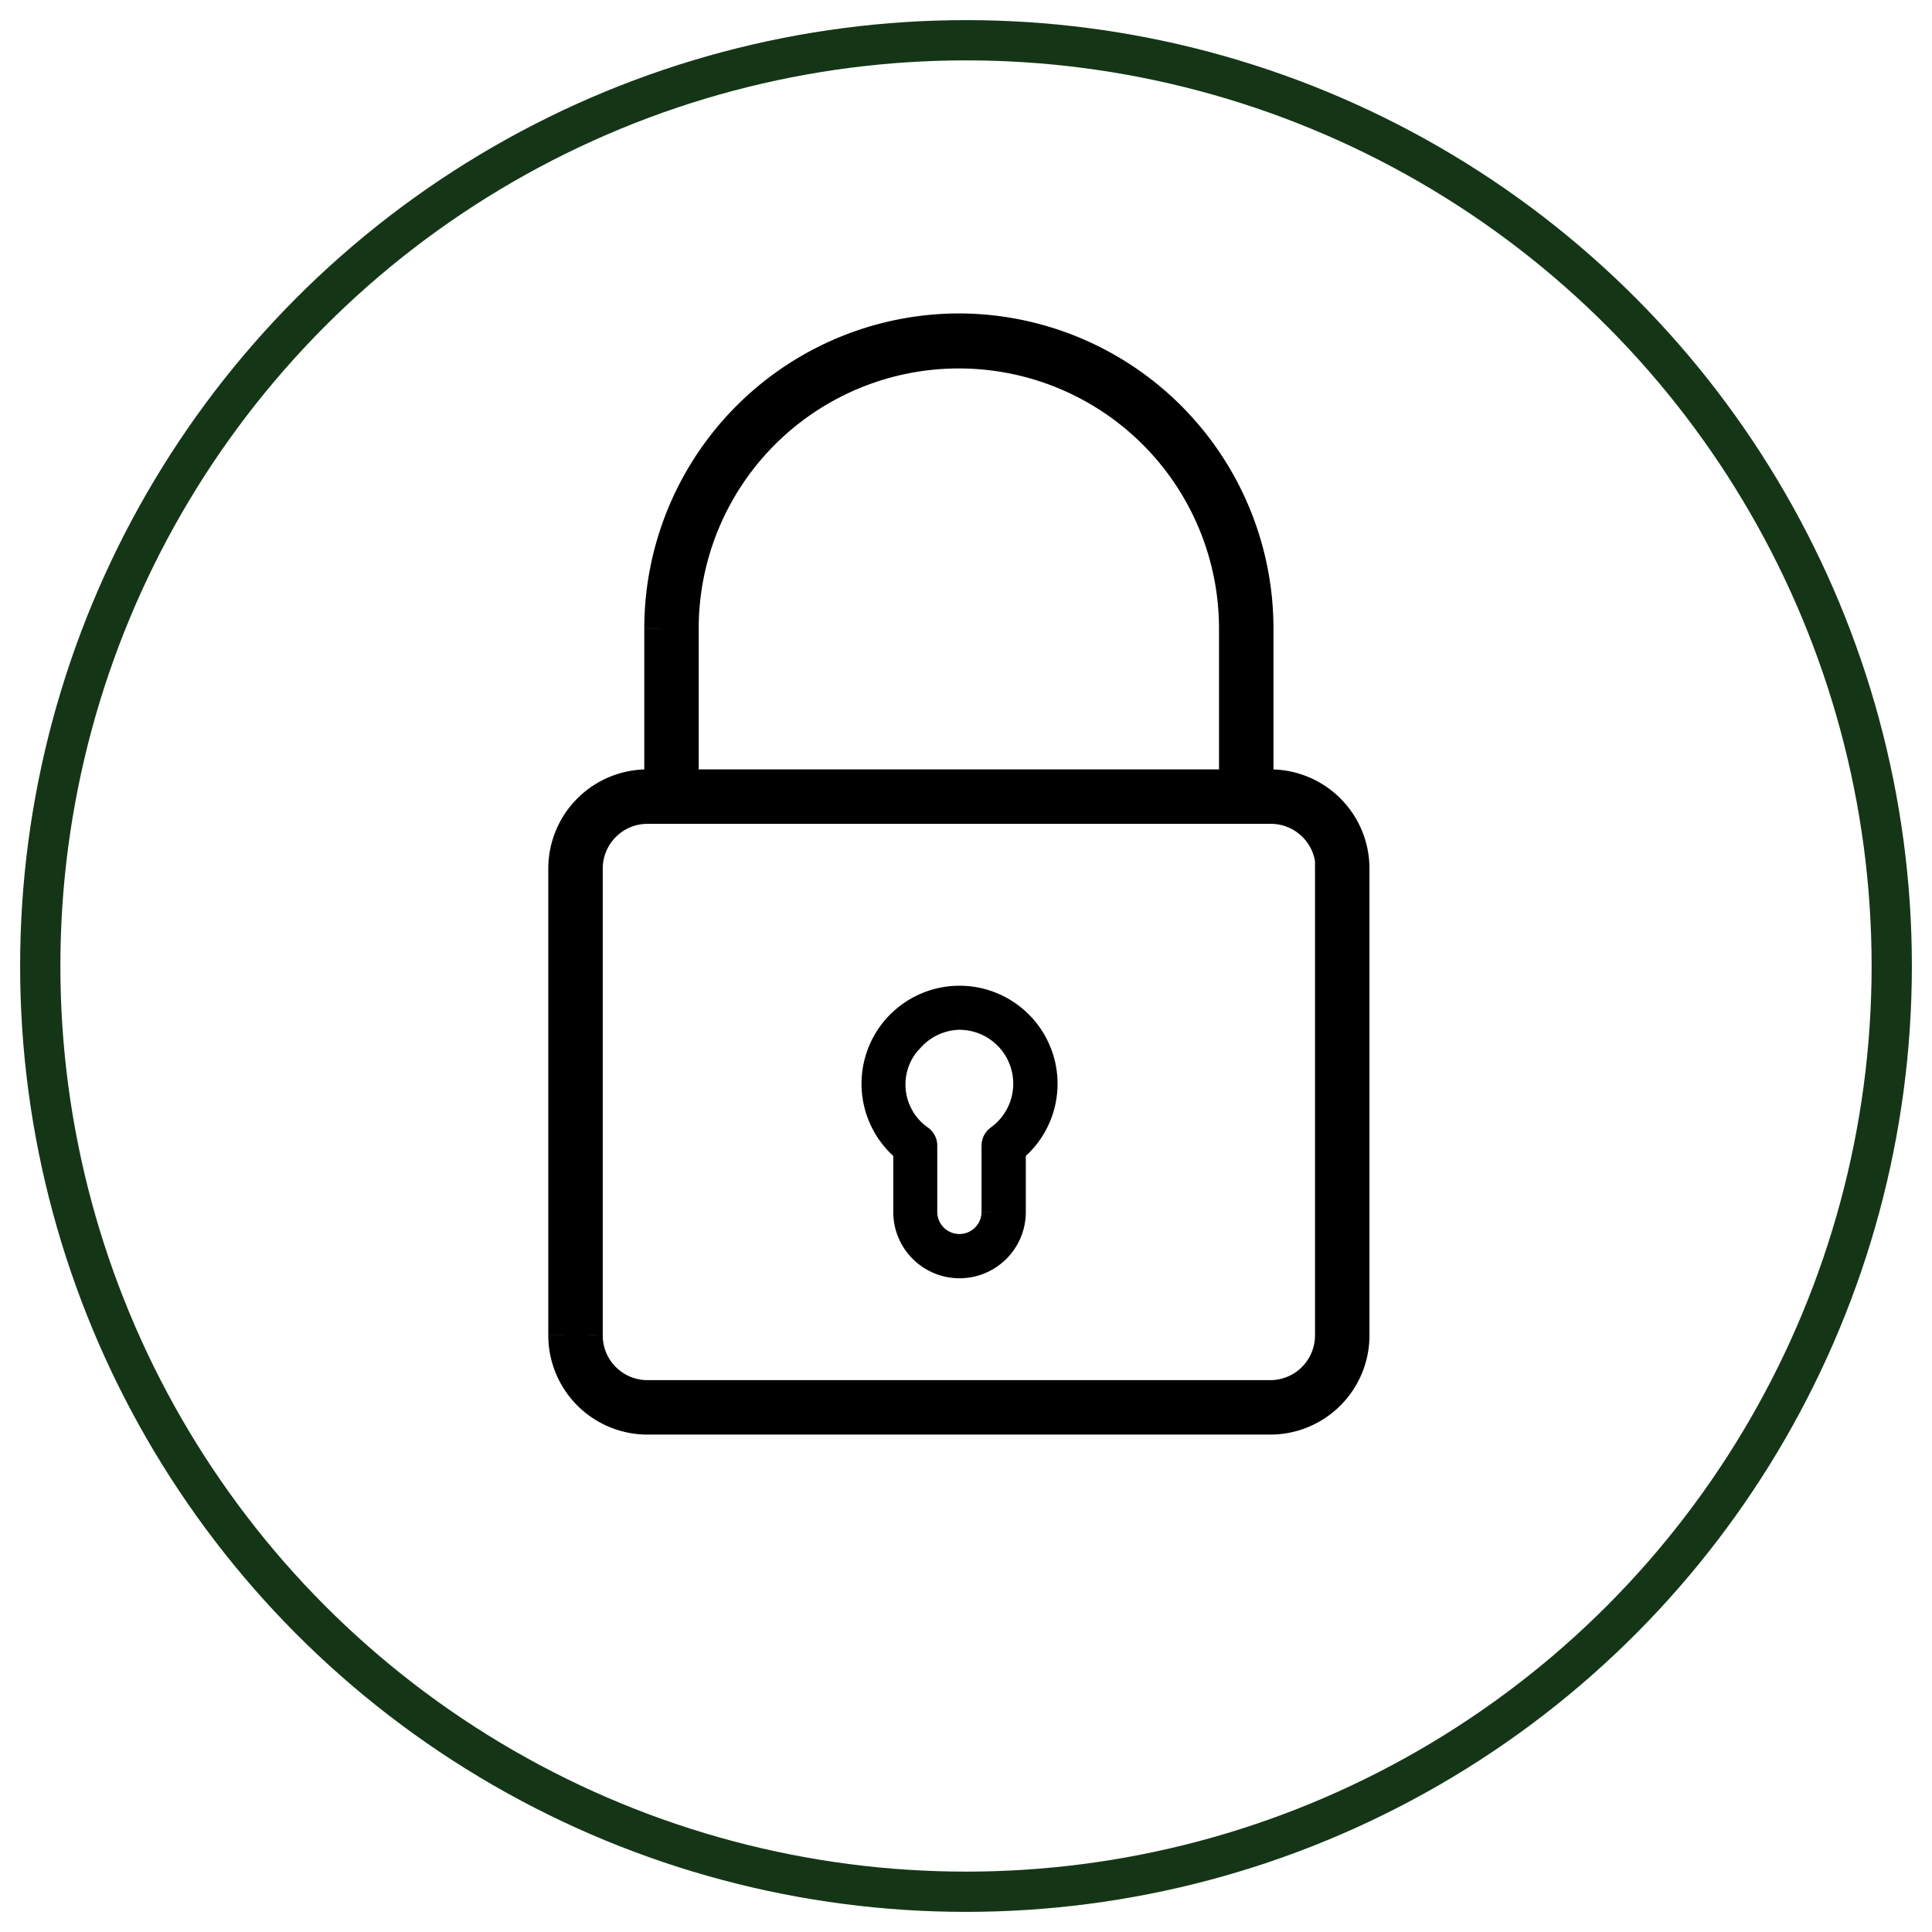 <svg xmlns="http://www.w3.org/2000/svg" width="48" height="48" fill="none"><circle cx="24" cy="24" r="23" stroke="#143616"/><path fill="#000" fill-rule="evenodd" d="M22.443 30.111v-1.505a2.185 2.185 0 1 1 2.793 0v1.505a1.397 1.397 0 0 1-2.793 0m1.374-4.776c-.43.015-.835.203-1.124.522h-.003a1.553 1.553 0 0 0 .22 2.361.3.3 0 0 1 .126.242v1.648a.8.8 0 0 0 1.6 0v-1.651c.001-.096.048-.186.126-.242a1.589 1.589 0 0 0-.924-2.88z" clip-rule="evenodd"/><path fill="#000" d="M22.443 28.606h.25v-.118l-.09-.075zm-.659-2.423-.235-.085zm4.11 0-.235.085zm-.658 2.423-.16-.193-.09.075v.118zm-2.543-2.749v.25h.111l.075-.082zm1.124-.521v-.25h-.008zm-1.127.521v-.25h-.105l-.073.075zm-.437 1.232.249-.023zm.658 1.13.145-.204-.002-.002zm.125.24h.25zm1.6-.002-.25-.001zm.126-.242.145.204zm.586-1.776-.238.076zm-1.51-1.104v-.25zm-1.645 3.27v1.506h.5v-1.505zm-.644-2.507a2.435 2.435 0 0 0 .734 2.7l.32-.384a1.935 1.935 0 0 1-.584-2.146zm2.29-1.608a2.435 2.435 0 0 0-2.29 1.608l.47.17a1.935 1.935 0 0 1 1.82-1.278zm2.29 1.608a2.435 2.435 0 0 0-2.29-1.608v.5c.816 0 1.543.51 1.82 1.278zm-.733 2.7a2.435 2.435 0 0 0 .734-2.7l-.47.17a1.935 1.935 0 0 1-.584 2.145zm.09 1.313v-1.505h-.5v1.505zm-1.647 1.647c.91 0 1.647-.737 1.647-1.647h-.5c0 .634-.513 1.147-1.147 1.147zm-1.646-1.647c0 .91.737 1.647 1.646 1.647v-.5a1.147 1.147 0 0 1-1.146-1.147zm.686-4.086c.242-.269.584-.428.946-.44l-.016-.5a1.84 1.84 0 0 0-1.301.604zm-.189.082h.003v-.5h-.003zm-.188.959c-.036-.382.098-.76.367-1.034l-.357-.35a1.8 1.8 0 0 0-.508 1.43zm.552.947a1.3 1.3 0 0 1-.552-.947l-.498.046c.05.528.329 1.008.764 1.311zm.232.446a.55.55 0 0 0-.23-.444l-.29.407q.019.014.02.039zm0 1.65v-1.65h-.5v1.65zm.55.55a.55.55 0 0 1-.55-.55h-.5c0 .58.47 1.05 1.05 1.05zm.55-.55a.55.55 0 0 1-.55.55v.5c.58 0 1.05-.47 1.05-1.05zm0-1.652v1.651h.5v-1.651zm.231-.445a.55.55 0 0 0-.23.444l.5.002q0-.024.02-.04zm.493-1.497a1.34 1.34 0 0 1-.494 1.497l.292.406a1.84 1.84 0 0 0 .678-2.055zm-1.273-.93c.582.001 1.096.377 1.273.93l.477-.152a1.84 1.84 0 0 0-1.749-1.277zm-.02 0h.02v-.5h-.02z"/><path fill="#000" fill-rule="evenodd" d="M23.838 8.164a7.453 7.453 0 0 0-7.453 7.453v3.875h-.298A2.087 2.087 0 0 0 14 21.58v11.597c0 1.152.934 2.087 2.087 2.087h15.472a2.087 2.087 0 0 0 2.087-2.087V21.579a2.087 2.087 0 0 0-2.087-2.087h-.298v-3.875a7.453 7.453 0 0 0-7.423-7.453m-6.857 7.453a6.842 6.842 0 1 1 13.684 0v3.875H16.98zM33.05 33.176V21.579h.015a1.49 1.49 0 0 0-1.506-1.49H16.087a1.49 1.49 0 0 0-1.49 1.49v11.597c0 .823.667 1.49 1.49 1.49h15.472a1.49 1.49 0 0 0 1.49-1.49" clip-rule="evenodd"/><path fill="#000" d="m23.838 8.164.001-.378h-.001zm-7.453 11.328v.379h.378v-.379zm14.876 0h-.378v.379h.378zm0-3.875h-.378zm-.596 3.875v.379h.378v-.379zm-13.684 0h-.378v.379h.378zM33.05 21.58v-.378h-.379v.378zm.015 0v.379h.378v-.379zm-.442-1.06.266-.268zm-1.064-.43v.378h.004zm1.054 14.14.268.269zm-15.85-18.612a7.075 7.075 0 0 1 7.075-7.075v-.756a7.83 7.83 0 0 0-7.831 7.83zm0 3.875v-3.875h-.756v3.875zm-.676.379h.298v-.757h-.298zm-1.709 1.708c0-.943.765-1.708 1.709-1.708v-.757a2.465 2.465 0 0 0-2.465 2.465zm0 11.597V21.579h-.756v11.597zm1.709 1.708a1.71 1.71 0 0 1-1.709-1.708h-.756a2.465 2.465 0 0 0 2.465 2.465zm15.472 0H16.087v.757h15.472zm1.708-1.708c0 .944-.764 1.708-1.708 1.708v.757a2.465 2.465 0 0 0 2.465-2.465zm0-11.597v11.597h.757V21.579zm-1.708-1.708c.944 0 1.708.765 1.708 1.708h.757a2.465 2.465 0 0 0-2.465-2.465zm-.298 0h.298v-.757h-.298zm-.378-4.254v3.875h.756v-3.875zm-7.047-7.075a7.075 7.075 0 0 1 7.047 7.075h.756a7.83 7.83 0 0 0-7.8-7.831zm-.013-.145a7.22 7.22 0 0 0-7.22 7.22h.756a6.463 6.463 0 0 1 6.464-6.464zm7.22 7.22a7.22 7.22 0 0 0-7.22-7.22v.756a6.463 6.463 0 0 1 6.463 6.464zm0 3.875v-3.875h-.757v3.875zm-14.062.379h13.684v-.757H16.98zm-.378-4.254v3.875h.756v-3.875zm16.068 5.962v11.597h.757V21.579zm.394-.378h-.015v.757h.015zm-.709-.412c.212.209.33.493.33.79h.757c0-.499-.2-.977-.554-1.328zm-.793-.322c.297-.003.582.113.793.322l.533-.538a1.87 1.87 0 0 0-1.334-.54zm-15.476 0h15.472v-.757H16.087zm-1.112 1.112c0-.614.498-1.112 1.112-1.112v-.757a1.87 1.87 0 0 0-1.87 1.87zm0 11.597V21.579h-.757v11.597zm1.112 1.112a1.11 1.11 0 0 1-1.112-1.112h-.757c0 1.032.837 1.869 1.869 1.869zm15.472 0H16.087v.757h15.472zm.787-.326a1.11 1.11 0 0 1-.787.326v.757c.496 0 .971-.197 1.322-.547zm.325-.786c0 .295-.117.578-.325.786l.535.535c.35-.35.547-.825.547-1.321z"/></svg>